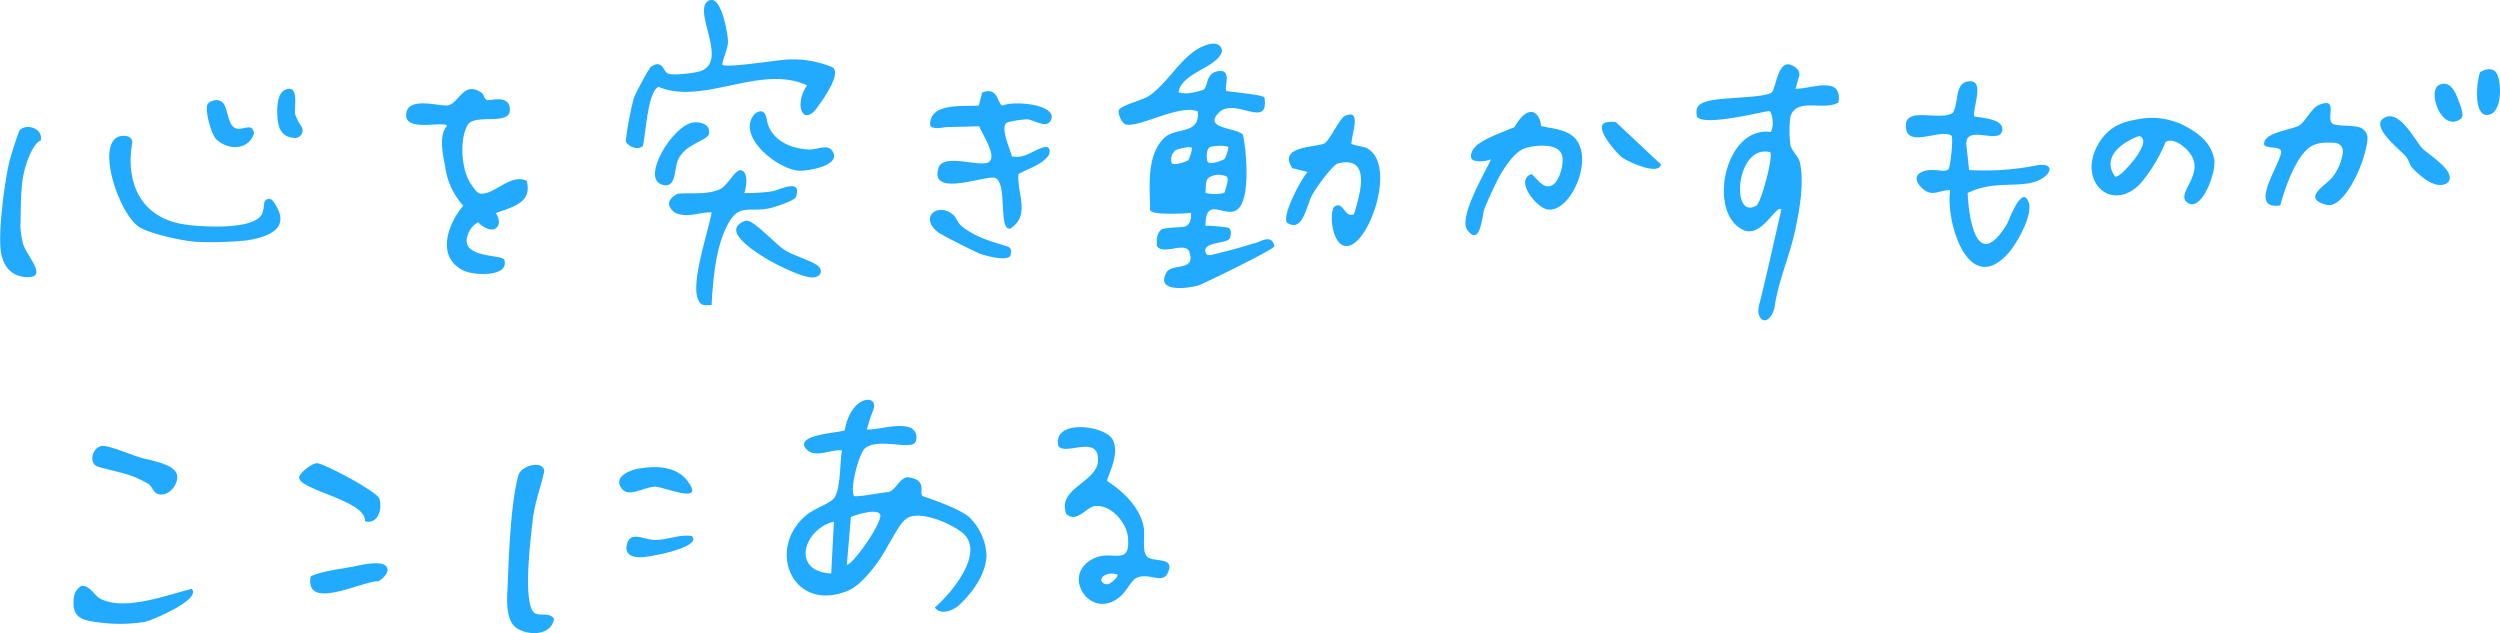 <svg xmlns="http://www.w3.org/2000/svg" viewBox="0 0 439.88 111.38"><path d="M153.75,71c.22.57-.23,1.44-.5,2.22-.5,1.44-.72,2.37-.72,2.37,2.37,0,5.36-1.15,7.64-.35a1.87,1.87,0,0,1,.88,2.56c-.76,1.46-6.76-.88-8.92,1.15-1,1-2.58,6.75-1.89,8.3.23.32,5.14-.62,5.86-.65,1.43,0,2.22-2.8,3.76-2.61,3.51.43,1.67,3,2.56,3.33,2.28.78,6.14,2.14,8,3.56a10,10,0,0,1,3.16,6.85c-.15,4.14-3.64,7.63-4.77,8.69s-3.35,1.87-4.32.47c3.11-2.69,9.36-10.22,4.38-13.51-3.32-2.2-7.52-3.29-9.2-2.24-1.08.67-1.66,1.8-4,5.84-1.13,2-4,6-6.58,7-9.71,3.9-14.37-7.48-7.13-13.41,1.22-1,4.15-2.06,4.78-2.9,1.23-1.63,1-6.28,1.41-8.42-1.91-.25-4.79,1.45-6.27-.21-2.43-2.72,6.68-2.9,6.77-3.38.93-5.29,4.54-6.11,5.09-4.72h0Zm1.07,19.41c-.93-1.07-5.1.54-5.1.54L149,99.4C150.3,99.16,155.62,91.38,154.82,90.45Zm-8.09,1.38c-5.27,1.23-7.67,8.75-.48,9.12Z" fill="#2af"/><path d="M323.39,18.07c-2.5,1.47-7.29-1-8.36,2.44a19,19,0,0,0,0,5c.3,1.22,1.4,1.94,1.66,3.05.82,3.65-.1,8.65-.91,12.33-1,4.47-2.93,8.68-3.55,13.25-1,3.64-3.49,2.34-2.68-.61s3.88-16.66,3.88-16.66c-.87-1-3.46,5.1-6.71,3.59-6.38-3-3.24-18.32,4.82-17.24.79-1.13.18-3.75-.29-3.68-1.93.29-11.5,2.69-12.65,1-.35-1.68.21-2.26,1.76-2.71,2.53-.74,9.81-.57,11.32-1.52.75-.48,1-5.07,3-5a2.81,2.81,0,0,1,1.62.92,1.32,1.32,0,0,1,.17,1.45l-.54,1.94c2.87,0,8.37-2.42,7.54,2.47v0Zm-11.94,8.7c-6.05-1.48-7,12.2-2.39,9.38C309.87,35.65,312.09,27.42,311.45,26.77Z" fill="#2af"/><path d="M347.49,20.5c1.3.27,5.42.44,4.76,2.66s-6.6-1.41-6.26,2.4l.48,4.36a47,47,0,0,0,11.72-.79c3.56-.71,2.94,1.8-.09,2.84s-7.6-.19-11.89,2c.26,5.44,1.88,13.73,6.92,5.45.3-.49,2.71-7.31,3.85-3.68.68,2.15-2.12,7.13-3.57,8.76-7,7.94-11.1-5.34-10.28-11-1.2-.16-2.28.61-3.48.41-1.36-.23-3.25-2.34-2-3.33,1.9-1.48,4.6.1,5.25-.89.24-.37.83-5.31.48-5.81-1.83-1.3-7.45,2.07-8-1.19-.69-4.3,5.86-1.24,8.21-2.84,1.16-1.72.19-5.59,3.12-5.55,2.6,0,.11,5.47.73,6.21h0Z" fill="#2af"/><path d="M199.47,102.07c-.55.46-1.39,2-2.22,2.76-5.36,4.86-11.11-4.09-4.36-6.76,3-1.17,6.07,1.54,5.57-3.57-.26-2.66-3.15-5.88-5.91-5.43-1.45.23-3.11,3-4.93,1.38-1.71-4.55,5.43-5.56,5.58-9.39.18-4.79-5.88-.73-7-2.63-1-4.77,8.34-3.63,9.63-1s-1.19,6.72-1,7.21c2.78,1.82,5.7,4.56,6.39,8,.31,1.58-.33,4.12.54,5.22,1,1.25,5.25-.14,3.65,3.07-1,2-3.86-.64-5.94,1.08h0Zm-3-1a2.71,2.71,0,0,0-2.32.28c-.25.22-.49.69-.28,1a1.12,1.12,0,0,0,1.26.39C195.65,102.51,197.08,101.23,196.5,101Z" fill="#2af"/><path d="M184.69,21.45c-.76,1.08-3-.44-4-.46a17.6,17.6,0,0,0-3.35.52c-1.49.53.15,4.06.7,6,2.11.46,3.55-.91,5.29-1.51s1.45,1,1.09,1.46c-1.26,1.59-3.48,2.2-5.22,3.16-.29,3.48,2.18,7.24-1.42,9.6-2.18.46-.46-7.86-2.63-8.9-1.4-.67-11.8,3.64-10-1.82.77-2.36,6.26-.42,8.33-.8,2.52-.46-.62-5-1.19-6.48l-5.93.15s-2.73.62-2.71-.52c.07-3.8,5.66-3.07,8.57-3.27l.59-2.29c2.85-1.15,2.64,2,3.6,2.31,1.78-1,10.47-.19,8.3,2.87h0Z" fill="#2af"/><path d="M127.13,11.41c.65.57,9.17-.77,10.66-.87a17.63,17.63,0,0,1,8.69,1.31c1.72,1.07-2,6.13-2.56,6.88-2.56,3.81-4.33-.21-1.92-3.71-8.13-3.79-18.21,3.55-26.09.28-1.93.53-2.3,8.54-2.81,10.41-.91.8-2.58.08-3-.86a57.68,57.68,0,0,1,1.44-7.69,56.18,56.18,0,0,1,2.86-5.29c2.11-1.55,2.23.49,3,1s4.44,0,5.45-.24c5.83-1.39-1.31-10.92,1.88-12.54,2.17-1.1,3.37,5.92,3.36,7.23s-.83,2.69-1,4.07h0Z" fill="#2af"/><path d="M262.27,28.05a4.9,4.9,0,0,1-2.94.19c-.86-.36-.49-1.49,0-2.12,1.15-1.56,4.74-2.71,7.17-3.77,2.25-4,4.32-3,4.68-.17,1.79.42,3.66.5,5.21,1.52,4.64,3.06.27,13.63-4,13.17-2-.22-6-5.2-2.9-6.25,1.06.92,2.21,2.9,3.77,1.88,1.22-.84,2-3.9,1.56-5.25-.65-2.08-4.59-1.78-6.5-1.16-2.11.68-4.1,4.28-4.55,5.05s-2.23,4.62-2.57,5.58c-.46,1.28-.7,6.75-3,3.78-1.67-2.14,3.06-10.09,4.14-12.43v0Z" fill="#2af"/><path d="M376.56,32.36c-5.27,5.36-11.53-.9-6.95-7.67,2-2.91,4.62-3.42,7.56-3.87a12.68,12.68,0,0,1,7.06,1.23c2.62,1.41,4.78,2.94,5.37,6,.42,2.22-2.25,9.43-4.74,7.59-2.22-1.65,3.48-5.07.27-8.92-.83-1-2.82-2.6-4.11-1.7A27.2,27.2,0,0,1,376.56,32.36Zm-.06-8.46c-3,1-6.87,3.78-4.32,7.18.85.18,3.63-3.22,4.08-4.06.55-1,1.47-2.35.23-3.12Z" fill="#2af"/><path d="M234.9,36.29c1.48-.92,1.67,2.12,3.33,1.42,1-3.25,3.27-10.53-2.91-8.93-.46.12-2.57,2.45-4.33,5.32-1.13,1.85-1.66,7-4.55,5.07-.91-1.24,2.44-7.64,3.63-8.91l-2.68-.67c-2.53-3.81,3.53-3.62,5.55-4.3.91-.31,2.75-4.49,3.71-4.91,2.91-1.28,1.3,2.78,1.11,4.91.63.37,2.09.44,2.75.78,5.2,2.72.66,16.33-3.19,17.18-3,.67-3.62-6.22-2.42-7Z" fill="#2af"/><path d="M415,22.37a2,2,0,0,1,1.56,2.14c-.32,4.09-4.13,12.27-7.13,11.54-4.71-1.14,0-3.52,1.07-5a9,9,0,0,0,1.73-4.27,1.48,1.48,0,0,0-1.34-1.64c-2.73-.19-4.17.11-5.59,1.82-1.82,2.19-3.28,6.21-4.09,9.19-5.85.83.08-7.29.17-9.44,0-1.07-2.94-.49-3-1.31-.2-2.12,5-2.55,6.21-3.35,1.07-.68,2.09-3,3.43-3.59,3.76-1.55.87,2.89,2.63,3.41,1.18.35,2.88.13,4.38.49h0Z" fill="#2af"/><path d="M22.47,24a1.07,1.07,0,0,1,.78,1.25C22.09,32,24.68,38.13,32.06,39.42c2.88.51,12.69,1.19,14.07-1.82a7.44,7.44,0,0,0,.36-1.89A.85.85,0,0,1,48,35.33c3.21,4.31.29,6.29-4.85,7a64.08,64.08,0,0,1-8.44.23c-2.43-.13-7.9-1.33-10-2.48-3.37-1.86-7.37-12.9-4.5-15.64A2.42,2.42,0,0,1,22.46,24v0Z" fill="#2af"/><path d="M130.74,30.1c1.18,1,.23,3.87.23,3.87a31.08,31.08,0,0,0,4.85-.3c1.24-.19,5.41-2.48,4.22,1-.22.64-3.94,1.85-4.73,2-3.92.7-5.47-1-7.58,3.46-1.89,4-2.27,9.27-2.53,13.55-1.13,0-1.72.25-2.29-.81-1.53-2.85,1.73-12.09,2.3-15.5-2.24-.07-4.24,1.08-6.44.05,0,0-1.73-1.1-.74-2.4a3.24,3.24,0,0,1,1.25-.94c2.41-.19,5.1.23,7.38-.78,1.57-.69,2.91-4.19,4.08-3.16Z" fill="#2af"/><path d="M95.67,83.27c-.5,2.49-1.69,5.29-2,8.8-.18,1.7-1.88,14.48.46,15.84,1,.56,2.57-.27,3.37,1-.55,2.95-4.43,3-6.58,1.62-1.69-1.12-1.81-4-1.63-6.71.12-1.73.32-14.6,1.93-20.21.55-1.92,5-2.77,4.5-.29h0Z" fill="#2af"/><path d="M7.13,24.76c-.66.16-1.3,1.29-1.67,2A17.45,17.45,0,0,0,3.8,33.38c-.17,1.52-.14,5.06-.21,6.46A15.65,15.65,0,0,0,4,42.64c.28,2,4.89,6.39.56,6.11-3-.19-4.28-2.45-4.48-5.17-.28-3.83.68-11.11,1.53-15,.16-.72,1.63-5.39,1.82-5.61,1.15-1.37,4.26-.38,3.72,1.79h0Z" fill="#2af"/><path d="M132.71,20.11s1.79-1.68,2.21.94,2.79,5,7.36,5.26c1.55.09,3.45-1.19,4.31.47,1.23,2.36-4.28,3.28-5.78,3.26-3.75,0-11.35-6-8.09-9.93Z" fill="#2af"/><path d="M33.73,103.6c1.81,1.88-7.09,5.59-8.2,5.81a27,27,0,0,1-8,.12c-3.33-.38-5-.93-4.51-4.52a2.55,2.55,0,0,1,1-1.71l.3-.22c1.65-.07,2.13,1.67,3.46,2.33,4.29,2.1,11.62-.73,16-1.81Z" fill="#2af"/><path d="M424.4,29.5c-.45-.48-.54-1.4-1.1-2-1.23-1.34-6.28-5.25-3.85-6.73,2.73-1.67,5.42,3.88,6.73,5.3,1.1,1.18,6.08,4,4.59,6-2,1.61-5-1.13-6.37-2.58Z" fill="#2af"/><path d="M18.05,78.46c1.09-.09,5.1,1.58,6.49,2,1.85.59,6,1.08,6.58,3,.44,1.54-1.27,3.83-3.05,3.53-1.18-.2-1.17-1.35-2-1.88A22.4,22.4,0,0,0,23.83,84c-1.68-.8-6.55-1.69-7-2.07-1.2-.91-.46-3.36,1.29-3.5Z" fill="#2af"/><path d="M131.33,38.83c1.27-.17,5.08,4.11,6.68,5.13s4.1,1.67,5.58,2.58.9,2.35-.79,2.28c-2.75-.11-13.33-5.48-13.27-8.4,0-.83,1.08-1.5,1.8-1.59Z" fill="#2af"/><path d="M64.22,91.74c.32-3.75-12.1-5.57-11.56-7.86.19-.8,2.37-2.51,3.23-2.37,1.56.26,10.48,5,10.86,6.22.6,2-.33,4.55-2.52,4h0Z" fill="#2af"/><path d="M177.89,44.28l-.1.74c-.71,1-4.31,0-5.41-.4-.94-.36-6.66-3.24-7.3-3.74-3.49-2.67,0-5.37,2.62-3.09.59.52.82,1.43,1.43,1.93,2.53,2.07,5.22,2.73,8.19,3.66A.82.82,0,0,1,177.89,44.28Z" fill="#2af"/><path d="M121.73,21.58c1.38-.27,3.39.25,3,2-.3,1.21-4.24,1.7-5.47,4.64-.66,1.57-.23,5.12-2.81,4.26-3.65-1.21,1.82-10.2,5.33-10.89h0Z" fill="#2af"/><path d="M112.49,82.43c3-.52,6.59-.39,8.54,2.26,3.14,4.25-4.24.91-5.78.94-2.11.05-5,2.3-6.13-.1-.9-1.85,1.9-2.86,3.37-3.11h0Z" fill="#2af"/><path d="M282.49,21.56a4.46,4.46,0,0,1,1.82-.07l7.94,7.43c-.42,2.1-6-.57-6.89-1.26S280.26,22.28,282.49,21.56Z" fill="#2af"/><path d="M38.1,24.57c-.81-.81-1.81-4.06-1.7-5.75a1.12,1.12,0,0,1,.78-1l.4-.13a1.56,1.56,0,0,1,1.89.76c.6,1.21.75,3.2,1.57,3.85,1.29,1.18,3.3-1.1,3.66,1.15-.94,3.06-4.65,3-6.61,1.07h0Z" fill="#2af"/><path d="M54.64,101.45c1.68-1,6.9-1.58,7.59-1.76s4.91-1.22,5.77,0-1.38,2.56-1.38,2.56C63.52,102.27,53.65,107.61,54.64,101.45Z" fill="#2af"/><path d="M121.73,94.31c1.67,1.64-4.81,3.07-5.65,3.23-1.74.33-5.66,1.4-5.89-1.09.34-3.41,2.93-1.47,5.06-1.44s4.29-1.05,6.48-.69h0Z" fill="#2af"/><path d="M53.11,22.38a1.32,1.32,0,0,1-1.26,1.89c-2.17-.14-3-1.51-3.05-4.13-.06-1.53,0-4.34,2-4.5,1.76-.15.92,3.31,1.14,4.48A9.73,9.73,0,0,0,53.11,22.38Z" fill="#2af"/><path d="M439.16,12.69c1,1.17,1.33,7.44-1.55,7.54-2.41.08-1.87-5.91-1.23-7.53,0,0,1.77-1.18,2.78,0h0Z" fill="#2af"/><path d="M429.24,14.89c2.22-.85,3.05,1.89,3.77,4,.45,1.32.23,1.78,0,2-3.41,2.59-6.1-5.07-3.74-6h0Z" fill="#2af"/><path d="M220.65,42.8c-1.92.62-4.12,1.23-6.75,1.87-.58.14-1.62.59-1.81-.39-.36-1.8,4-1.37,4.31-2.4,0,0,.62-1.63-.47-1.86a33.11,33.11,0,0,0-3.82-.31c0-5.27,3.24-1.45,5.41-2.71,3-1.74,1.45-13.11,1.09-13.4-1.48-1.18-6.91-1-4.13-3.8s8.87,3.13,8-2.66c-.33-.46-5.52-.94-6.61-1.11-.69-.11,1-3.65-1.2-3.54-2.75.14-2,3-3,3.33-1.43.43-3,.88-4.32.4.68-3.47,6.35-4.14,7.59-6.92.23-.52-.13-2.38-3-1.27-4,1.52-6.36,6.63-9.85,8.89-1.08.7-5,1.66-5.23,2.48-.2.65.54,2.34,1.21,2.5,2.51.57,9.34-3.59,12.68-2.31.43,4.25-4,2.68-6,4.77-3.12,3.16-2.4,8.75-2.39,12.54,0,1.13,7.19.57,7.19.57.12,1.43-.39,2.29-1.28,2.45-.38.07-3.54.13-3.95.48-1,.85-.74,2.22-.77,2.86,1.09,1.78,5.05-.91,5.73,1.11,1.16,3.46-3.08,1.91-4,3.52-2.1,3.58,3.63,2.93,5.66,2.3.69-.21,13.17-6.26,13.3-6.86-.46-2.19-2.38-.86-3.44-.52h0ZM209.13,28.15c-.36.27-2.72,1.18-3,.45a2.08,2.08,0,0,1,.72-2.17c.54-.27,2.8-.81,2.89-.36a7.17,7.17,0,0,1-.63,2.08h0Zm3.73-2.25c.54-.27,3.19-.4,3.28.06a6.56,6.56,0,0,1-.67,2c-.36.27-2.72,1.18-3,.45S212.32,26.18,212.86,25.9Zm2.65,7.87c0,.5-3.61.46-3.42,0s-.19-2.07.73-2.6A3.33,3.33,0,0,1,215.7,31c.78.38-.14,2.24-.18,2.74Z" fill="#2af"/><path d="M205.35,34.2c.08-1.36.13-2,1-2.57a4.55,4.55,0,0,1,1.84-.56c1.2-.17.92.44.77,2.13S205.38,34.89,205.35,34.2Z" fill="#2af"/><path d="M92.6,31.78c-2.87-1.29-5.86,2.76-8.2,2.25-.54-.12-1.08-1-1.53-1.64-1.71-2.47-2.06-7.83-.59-10.39,1.2-2.09,7.45.18,7.44-2.66s-3.46-1.57-4-1.73-.64-1.05-.92-1.24c-3.26-2.3-4,1.81-6,2.17-1.39.25-7.32-1.77-7.34,1.75,0,3,7,.86,7.17,1.9-1.47,1.61-.7,5-.31,7.08a12.77,12.77,0,0,0,3.19,6.92c-2.76,3.27-4.82,9.05.06,11.42,1.85.9,8.08,1.16,7.17-1.88-.31-1-7.61-.24-6.52-4.1a4,4,0,0,1,1.9-2.53c.77.84,2.28,1.7,3.13,1.06s.56-1.79,0-2.67c3.17-1.15,6.44-1.87,5.41-5.71h0Z" fill="#2af"/></svg>